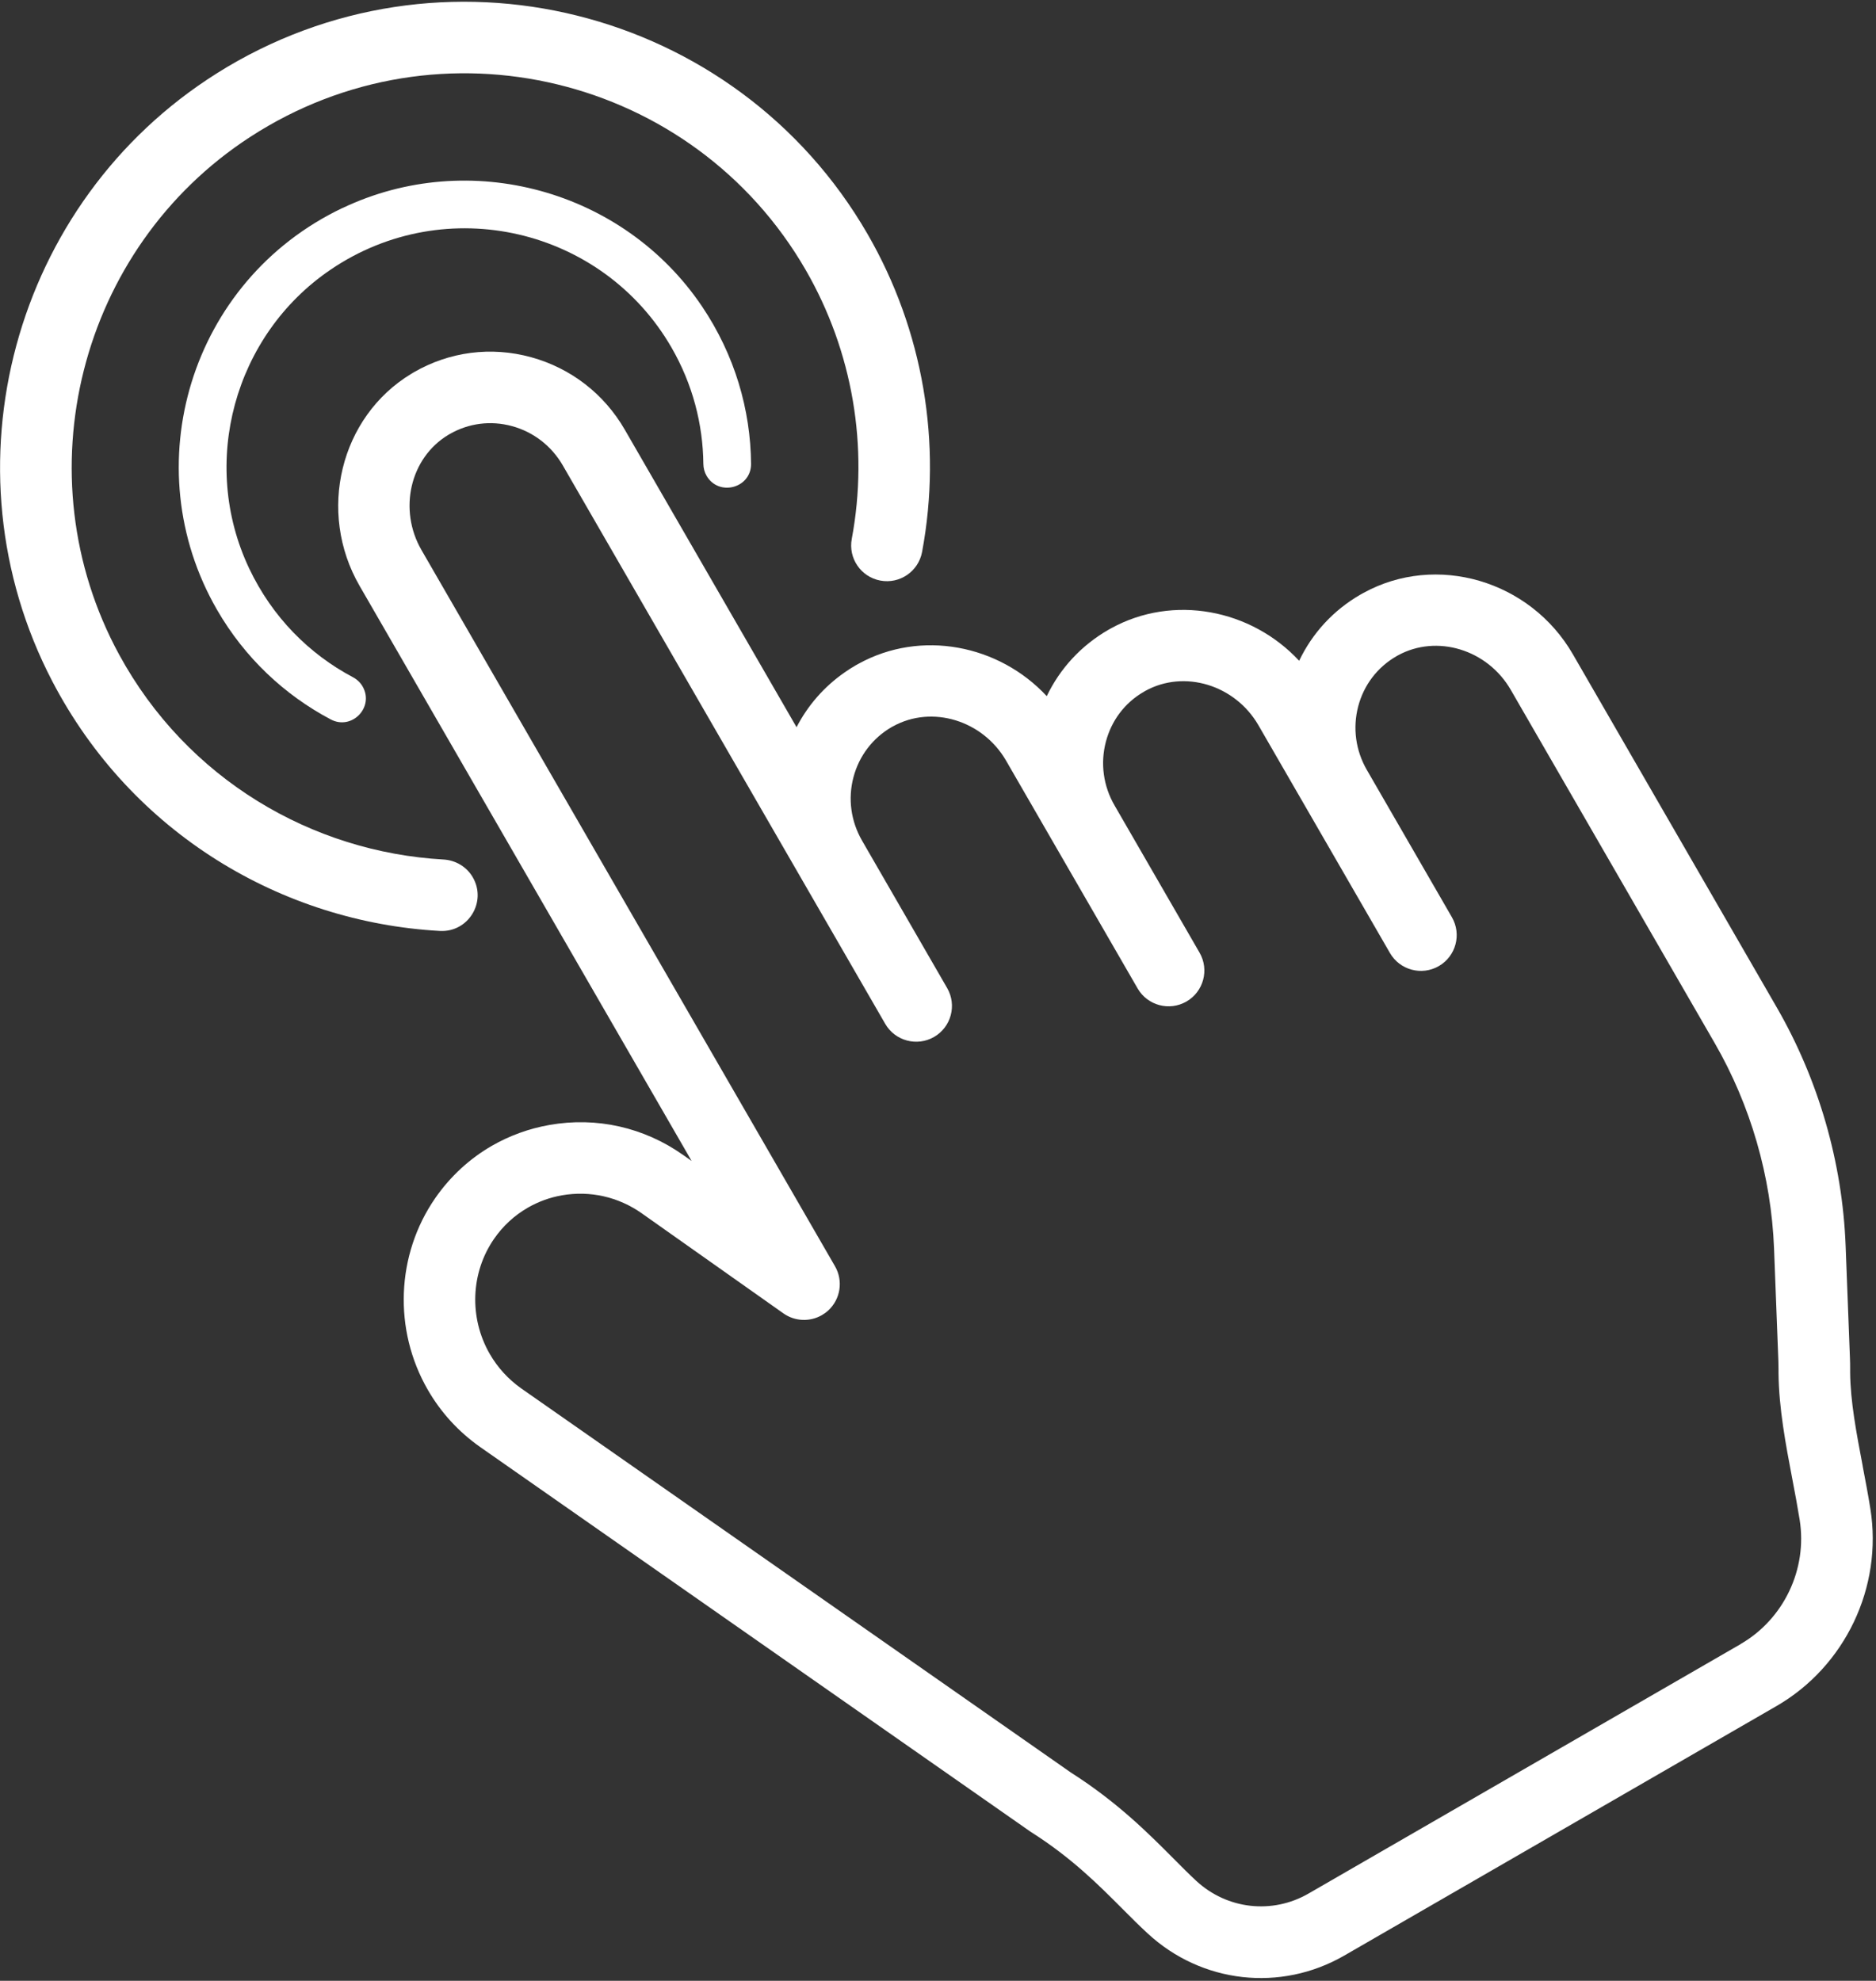 <svg width="483" height="510" viewBox="0 0 483 510" fill="none" xmlns="http://www.w3.org/2000/svg">
<rect x="0" y="0" width="483" height="510" fill="#333333" stroke="none"/>
<path d="M88.12 53.58C48.92 72.27 34.58 120.12 55.88 157.01C63.05 169.43 73.32 178.97 85.15 185.23C90.6 188.11 96.43 182.07 93.35 176.73C92.76 175.71 91.88 174.9 90.84 174.35C79.62 168.4 70.1 158.9 64.16 146.37C51.31 119.26 60.27 86.33 85.07 69.46C114.87 49.19 155.18 58.82 172.88 89.47C178.34 98.92 180.98 109.23 181.09 119.43C181.1 120.5 181.37 121.56 181.9 122.48C185.04 127.92 193.42 125.7 193.37 119.42C193.25 105.51 189.19 91.42 180.73 78.87C160.49 48.86 120.81 38.01 88.13 53.59L88.12 53.58Z" fill="white"/>
<path d="M55.78 18.91C3.33 51.96 -15.19 120.45 13.47 175.42C33.87 214.55 72.59 237.44 113.26 239.69C120.56 240.09 125.39 232.22 121.73 225.89C120.16 223.17 117.32 221.48 114.19 221.3C80.36 219.4 48.13 200.63 30.67 168.53C5.56 122.37 20.32 63.92 64.38 35.28C113.36 3.44 178.6 19.56 207.44 69.51C219.52 90.44 223.73 115.02 219.3 138.74C218.36 143.74 221.66 148.55 226.65 149.48C231.66 150.42 236.46 147.12 237.4 142.12C242.64 114.08 237.66 85.02 223.38 60.29C189.58 1.76 113.48 -17.46 55.77 18.91H55.78Z" fill="white"/>
<path d="M479.571 377.43C477.951 368.9 476.411 360.82 476.341 353.4V352.48C476.341 351.54 476.341 350.61 476.291 349.68L475.181 320.76C474.351 299.25 468.201 277.99 457.411 259.31L404.961 168.46C393.971 149.42 369.771 142.34 351.021 152.67C350.771 152.8 350.521 152.94 350.281 153.08C343.281 157.12 337.891 163 334.481 170.13C322.161 156.87 302.101 152.93 286.041 161.78C285.811 161.9 285.591 162.03 285.361 162.16C278.391 166.18 272.911 172.1 269.501 179.24C257.181 165.98 237.121 162.04 221.061 170.89C220.821 171.01 220.591 171.15 220.351 171.28C219.361 171.85 218.401 172.46 217.481 173.11C212.201 176.78 208.001 181.59 205.081 187.23L160.861 110.63C155.531 101.4 146.961 94.78 136.731 91.97C126.421 89.14 115.731 90.54 106.541 95.85C106.321 95.98 106.091 96.11 105.881 96.25C87.561 107.32 81.591 131.83 92.591 150.86L178.071 298.92L175.891 297.38C165.811 290.25 153.581 287.5 141.481 289.64C136.181 290.57 131.181 292.4 126.641 295.01C120.921 298.31 115.961 302.86 112.071 308.46C101.981 323.02 101.231 342.4 110.141 357.83C113.501 363.66 118.021 368.61 123.601 372.55L265.291 471.59C265.401 471.67 265.521 471.74 265.631 471.81C275.941 478.37 282.861 485.32 288.961 491.44C291.191 493.68 293.291 495.79 295.471 497.79C309.371 510.67 329.721 512.96 346.101 503.5L457.361 439.27C475.061 429.05 484.781 408.63 481.551 388.45C480.961 384.78 480.251 381.05 479.561 377.44L479.571 377.43ZM448.161 423.3L336.901 487.53C327.551 492.93 315.931 491.61 307.981 484.26C306.091 482.51 304.121 480.52 302.031 478.42C295.621 471.98 287.651 463.98 275.691 456.36L134.191 357.47C130.851 355.1 128.131 352.12 126.101 348.61C120.731 339.31 121.171 327.67 127.211 318.95C129.511 315.62 132.471 312.92 135.861 310.96C138.551 309.41 141.521 308.31 144.671 307.76C151.901 306.5 159.211 308.14 165.251 312.41L201.691 338.15C204.671 340.26 208.551 340.37 211.601 338.61C212.171 338.28 212.721 337.89 213.221 337.43C216.411 334.51 217.141 329.76 214.981 326.02L108.521 141.63C102.501 131.21 105.581 117.92 115.381 111.99L115.741 111.78C120.641 108.95 126.341 108.21 131.851 109.72C137.361 111.23 141.991 114.81 144.891 119.82L227.911 263.61C230.451 268.01 236.091 269.52 240.491 266.98C244.891 264.44 246.401 258.8 243.861 254.4L221.961 216.46C219.071 211.46 218.271 205.66 219.731 200.12C221.191 194.59 224.711 190 229.601 187.18C229.711 187.12 229.821 187.05 229.941 187C239.961 181.47 253.031 185.45 259.041 195.87L292.891 254.49C295.441 258.9 301.071 260.4 305.471 257.86C309.871 255.32 311.391 249.69 308.841 245.28L286.941 207.35C284.051 202.35 283.271 196.54 284.711 191.01C286.161 185.51 289.571 180.96 294.481 178.12L294.911 177.87C304.941 172.35 318.001 176.34 324.011 186.75L357.861 245.37C360.411 249.78 366.041 251.28 370.441 248.74C374.841 246.2 376.361 240.57 373.811 236.16L351.911 198.23C349.021 193.22 348.241 187.42 349.681 181.89C351.131 176.36 354.631 171.79 359.531 168.96L359.881 168.76C369.911 163.24 382.971 167.21 388.981 177.64L441.431 268.49C450.731 284.59 456.021 302.9 456.751 321.45L457.861 350.36C457.891 351.08 457.901 351.8 457.901 352.51V353.53C457.991 362.61 459.761 371.89 461.461 380.85C462.161 384.49 462.801 387.92 463.351 391.33C465.371 404.02 459.261 416.86 448.141 423.29L448.161 423.3Z" fill="white"/>
</svg>
